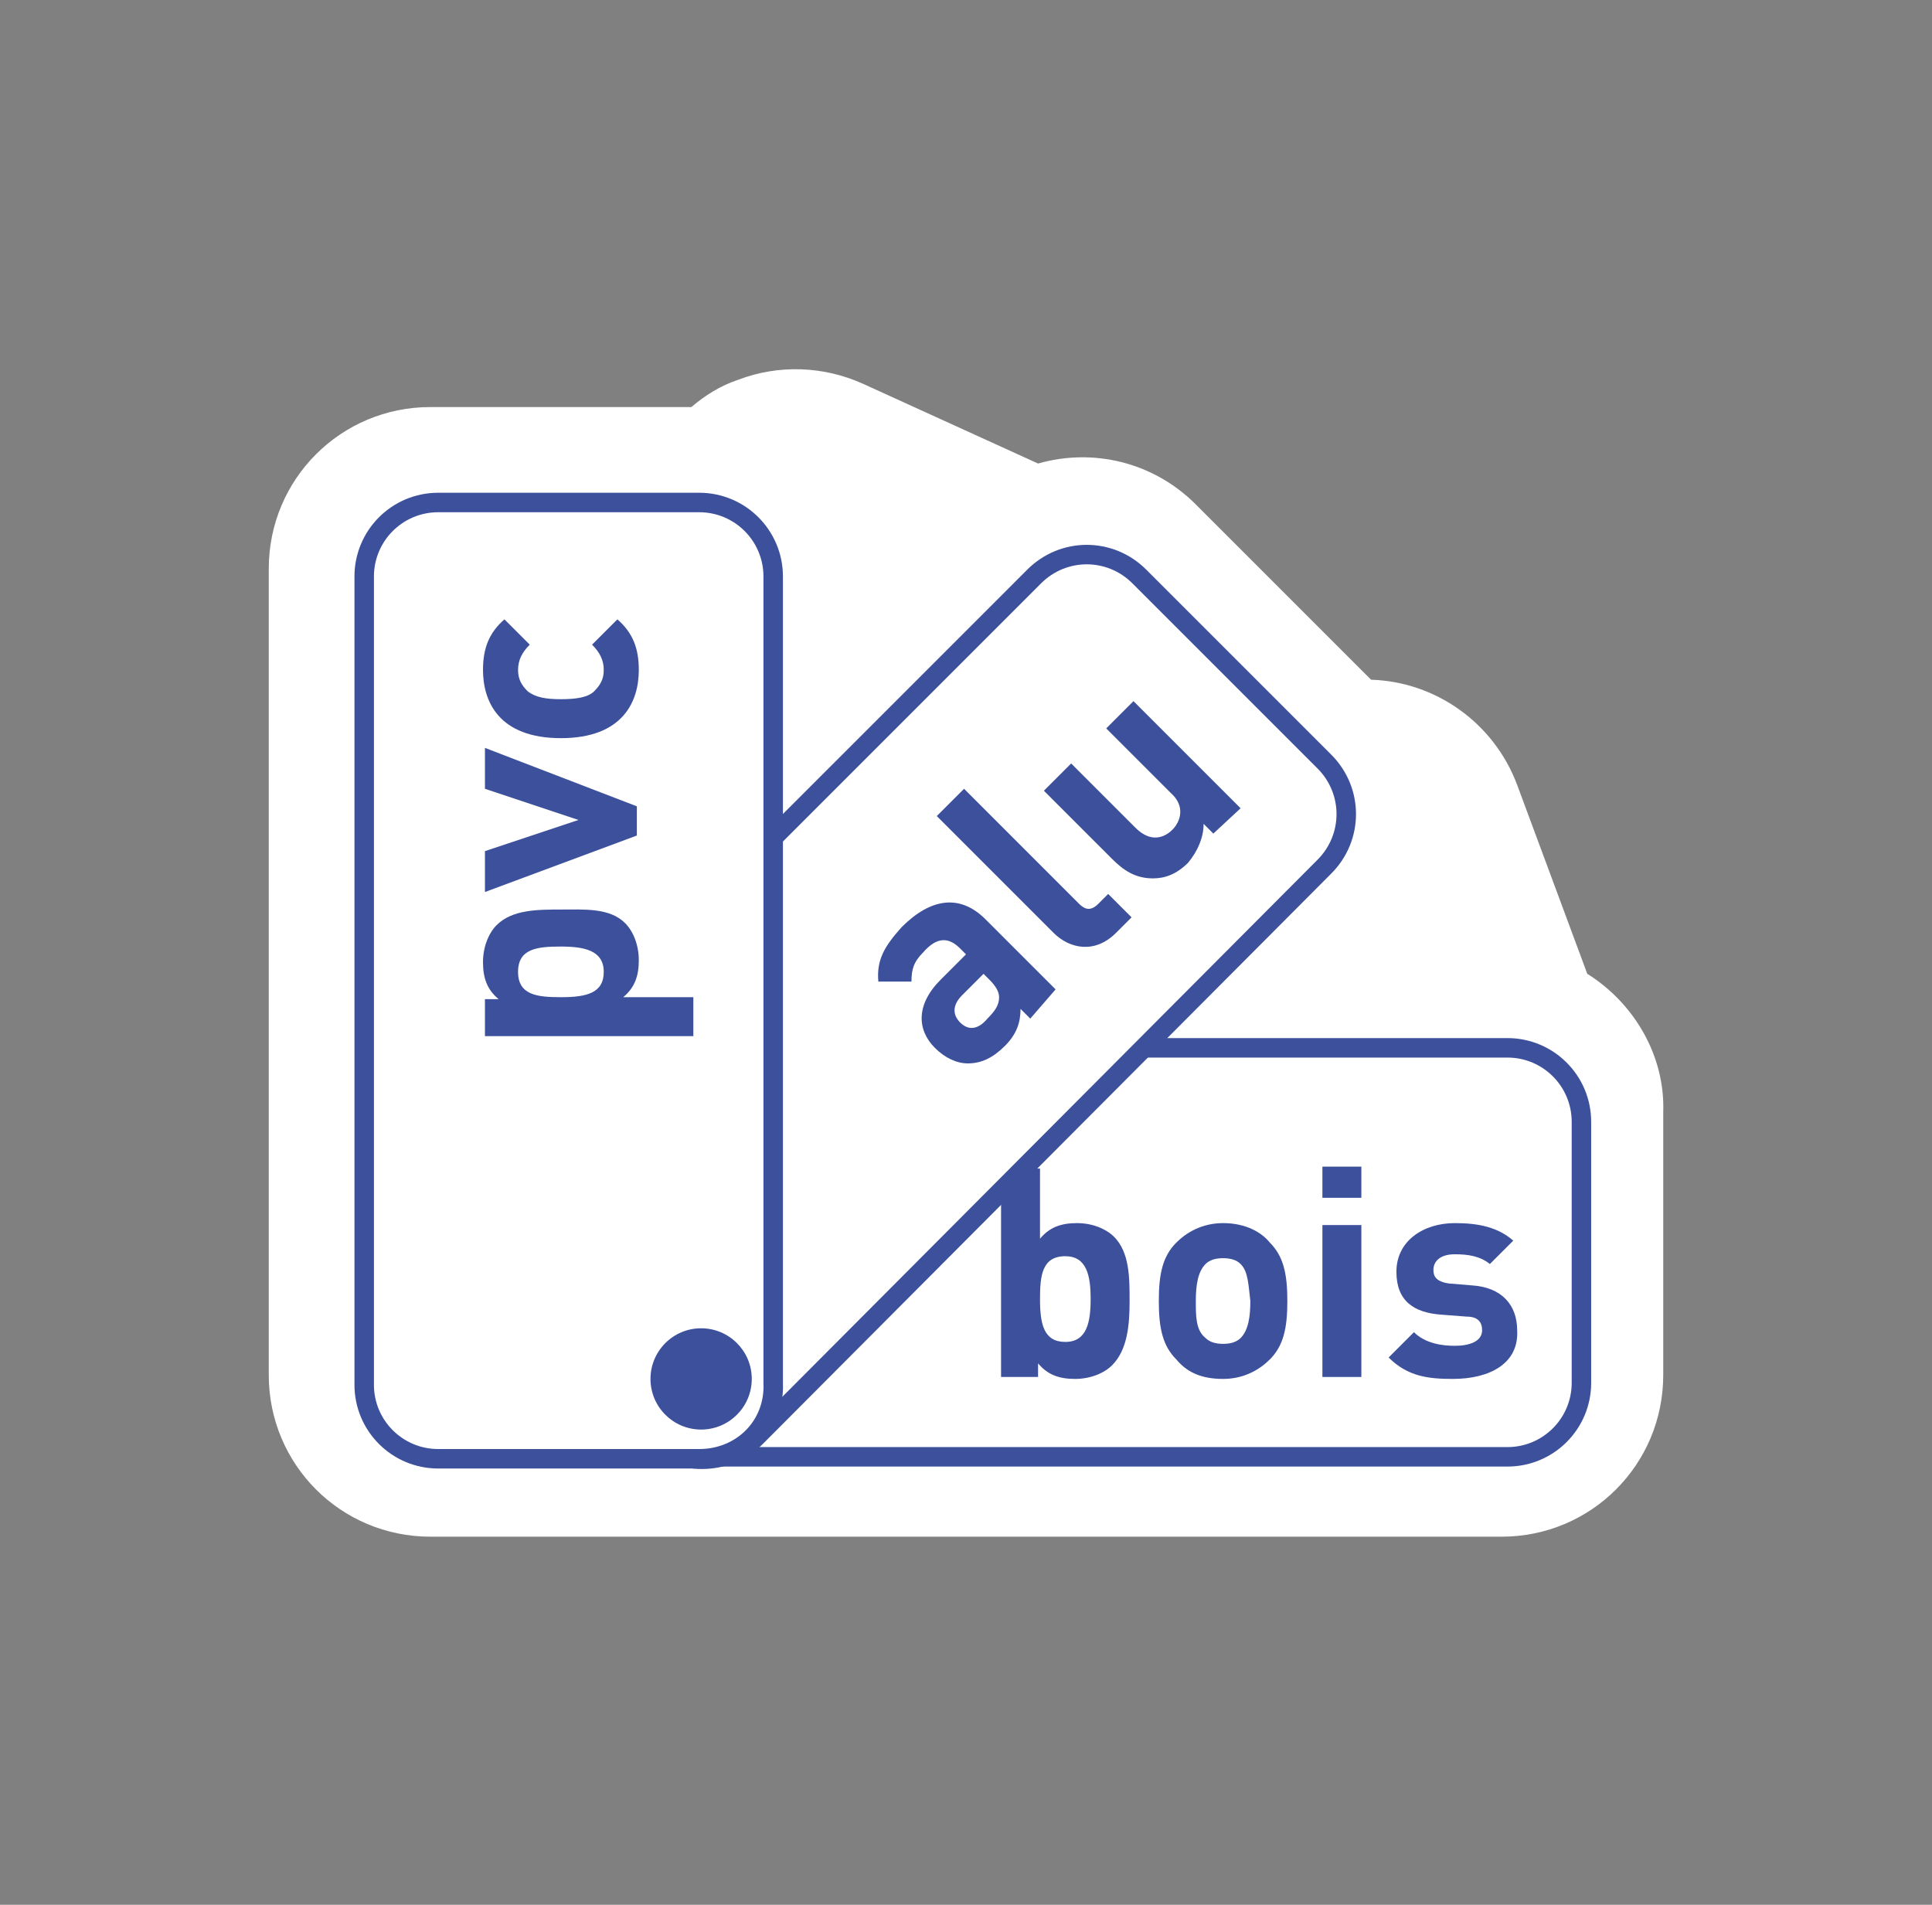 <?xml version="1.0" encoding="utf-8"?>
<!-- Generator: Adobe Illustrator 22.0.1, SVG Export Plug-In . SVG Version: 6.00 Build 0)  -->
<svg version="1.1" id="Calque_1" xmlns="http://www.w3.org/2000/svg" xmlns:xlink="http://www.w3.org/1999/xlink" x="0px" y="0px"
	 viewBox="0 0 99.2 97.8" style="enable-background:new 0 0 99.2 97.8;" xml:space="preserve">
<rect x="0" y="0" width="99.2" height="97.8" fill="#808080" stroke="none"/>
<style type="text/css">
	.st0{fill:#FFFFFF;}
	.st1{fill:#FFFFFF;stroke:#3C509C;stroke-miterlimit:10;}
	.st2{fill:#3C509C;}
</style>
<g>
	<path class="st0" d="M81.5,50l-3.6-9.7c-1.2-3.2-4.2-5.3-7.5-5.4l-9-9c-2.2-2.2-5.3-2.9-8.1-2.1l-9-4.1c-2-0.9-4.3-1-6.4-0.2
		c-0.9,0.3-1.7,0.8-2.4,1.4H22.1c-4.6,0-8.3,3.7-8.3,8.3v41.4c0,4.6,3.7,8.3,8.3,8.3h55c4.6,0,8.3-3.7,8.3-8.3V57.1
		C85.5,54.2,83.9,51.5,81.5,50z"/>
	<path class="st1" d="M32.2,71.1V57.6c0-2.1,1.7-3.8,3.8-3.8h41.4c2.1,0,3.8,1.7,3.8,3.8V71c0,2.1-1.7,3.8-3.8,3.8H36.1
		C34,74.9,32.2,73.2,32.2,71.1z"/>
	<g>
		<path class="st2" d="M57.1,70.1c-0.4,0.4-1.1,0.7-1.9,0.7c-0.8,0-1.4-0.2-1.9-0.8v0.7h-1.9V60h2v3.6c0.5-0.6,1.1-0.8,1.9-0.8
			c0.8,0,1.5,0.3,1.9,0.7c0.8,0.8,0.8,2.1,0.8,3.3S57.9,69.3,57.1,70.1z M54.7,64.5c-1.2,0-1.3,1-1.3,2.2c0,1.3,0.2,2.2,1.3,2.2
			s1.3-1,1.3-2.2S55.8,64.5,54.7,64.5z"/>
		<path class="st2" d="M65.2,69.8c-0.5,0.5-1.3,1-2.4,1c-1.2,0-1.9-0.4-2.4-1c-0.7-0.7-0.9-1.6-0.9-3s0.2-2.3,0.9-3
			c0.5-0.5,1.3-1,2.4-1c1.2,0,2,0.5,2.4,1c0.7,0.7,0.9,1.6,0.9,3C66.1,68.2,65.9,69.1,65.2,69.8z M63.7,64.9
			c-0.2-0.2-0.5-0.3-0.9-0.3s-0.7,0.1-0.9,0.3c-0.4,0.4-0.5,1.1-0.5,1.9s0,1.5,0.5,1.9c0.2,0.2,0.5,0.3,0.9,0.3s0.7-0.1,0.9-0.3
			c0.4-0.4,0.5-1.1,0.5-1.9C64.1,66,64.1,65.3,63.7,64.9z"/>
		<path class="st2" d="M67.9,61.5v-1.6h2v1.6H67.9z M67.9,70.7v-7.8h2v7.8H67.9z"/>
		<path class="st2" d="M74.6,70.8c-1.2,0-2.3-0.1-3.3-1.1l1.3-1.3c0.6,0.6,1.5,0.7,2.1,0.7c0.7,0,1.4-0.2,1.4-0.8
			c0-0.4-0.2-0.7-0.8-0.7L74,67.5c-1.4-0.1-2.3-0.7-2.3-2.2c0-1.6,1.4-2.5,3-2.5c1.2,0,2.2,0.2,3,0.9l-1.2,1.2
			c-0.5-0.4-1.1-0.5-1.8-0.5c-0.8,0-1.1,0.4-1.1,0.8c0,0.3,0.1,0.6,0.8,0.7l1.2,0.1c1.5,0.1,2.3,1,2.3,2.3
			C78,70,76.5,70.8,74.6,70.8z"/>
	</g>
	<path class="st1" d="M33.3,73.8l-9.5-9.5c-1.5-1.5-1.5-3.9,0-5.4l29.3-29.3c1.5-1.5,3.9-1.5,5.4,0l9.5,9.5c1.5,1.5,1.5,3.9,0,5.4
		L38.8,73.8C37.3,75.3,34.8,75.3,33.3,73.8z"/>
	<path class="st1" d="M35.9,74.9H22.5c-2.1,0-3.8-1.7-3.8-3.8V29.6c0-2.1,1.7-3.8,3.8-3.8h13.4c2.1,0,3.8,1.7,3.8,3.8V71
		C39.8,73.2,38.1,74.9,35.9,74.9z"/>
	<circle class="st2" cx="36" cy="70.8" r="2.6"/>
	<g>
		<path class="st2" d="M52.9,52.3l-0.5-0.5c0,0.7-0.2,1.3-0.8,1.9c-0.6,0.6-1.2,0.9-1.9,0.9c-0.6,0-1.2-0.3-1.7-0.8
			c-0.9-0.9-1-2.2,0.3-3.5l1.3-1.3l-0.3-0.3c-0.6-0.6-1.2-0.6-1.9,0.2c-0.5,0.5-0.6,0.9-0.6,1.5h-1.7c-0.1-1.1,0.3-1.8,1.2-2.8
			c1.5-1.5,3-1.7,4.3-0.4l3.6,3.6L52.9,52.3z M50.5,50l-1.1,1.1c-0.5,0.5-0.5,1-0.1,1.4s0.9,0.4,1.4-0.2c0.4-0.4,0.6-0.7,0.6-1.1
			c0-0.3-0.2-0.6-0.5-0.9L50.5,50z"/>
		<path class="st2" d="M57.3,47.9c-1.1,1.1-2.4,0.8-3.2,0l-6-6l1.4-1.4l5.9,5.9c0.3,0.3,0.6,0.4,1,0l0.5-0.5l1.2,1.2L57.3,47.9z"/>
		<path class="st2" d="M62.3,42.8l-0.5-0.5c0,0.7-0.3,1.4-0.8,2c-0.6,0.6-1.2,0.8-1.8,0.8c-0.9,0-1.5-0.4-2.1-1l-3.5-3.5l1.4-1.4
			l3.3,3.3c0.8,0.8,1.5,0.5,1.9,0.1s0.7-1.2-0.1-1.9l-3.3-3.3l1.4-1.4l5.5,5.5L62.3,42.8z"/>
	</g>
	<g>
		<path class="st2" d="M32.1,47.4c0.4,0.4,0.7,1.1,0.7,1.9c0,0.8-0.2,1.4-0.8,1.9h3.6v2H24.9v-1.9h0.7c-0.6-0.5-0.8-1.1-0.8-1.9
			c0-0.8,0.3-1.5,0.7-1.9c0.8-0.8,2.1-0.8,3.3-0.8S31.3,46.6,32.1,47.4z M26.6,49.9c0,1.2,1,1.3,2.2,1.3c1.3,0,2.2-0.2,2.2-1.3
			s-1-1.3-2.2-1.3C27.6,48.6,26.6,48.7,26.6,49.9z"/>
		<path class="st2" d="M32.7,41.4v1.5l-7.8,2.9v-2.1l4.8-1.6l-4.8-1.6v-2.1L32.7,41.4z"/>
		<path class="st2" d="M32.8,34.4c0,1.6-0.8,3.5-4,3.5s-4-1.9-4-3.5c0-1.1,0.3-1.9,1.1-2.6l1.3,1.3c-0.4,0.4-0.6,0.8-0.6,1.3
			s0.2,0.8,0.5,1.1c0.4,0.3,0.9,0.4,1.7,0.4c0.8,0,1.4-0.1,1.7-0.4c0.3-0.3,0.5-0.6,0.5-1.1s-0.2-0.9-0.6-1.3l1.3-1.3
			C32.5,32.5,32.8,33.3,32.8,34.4z"/>
	</g>
</g>
</svg>
